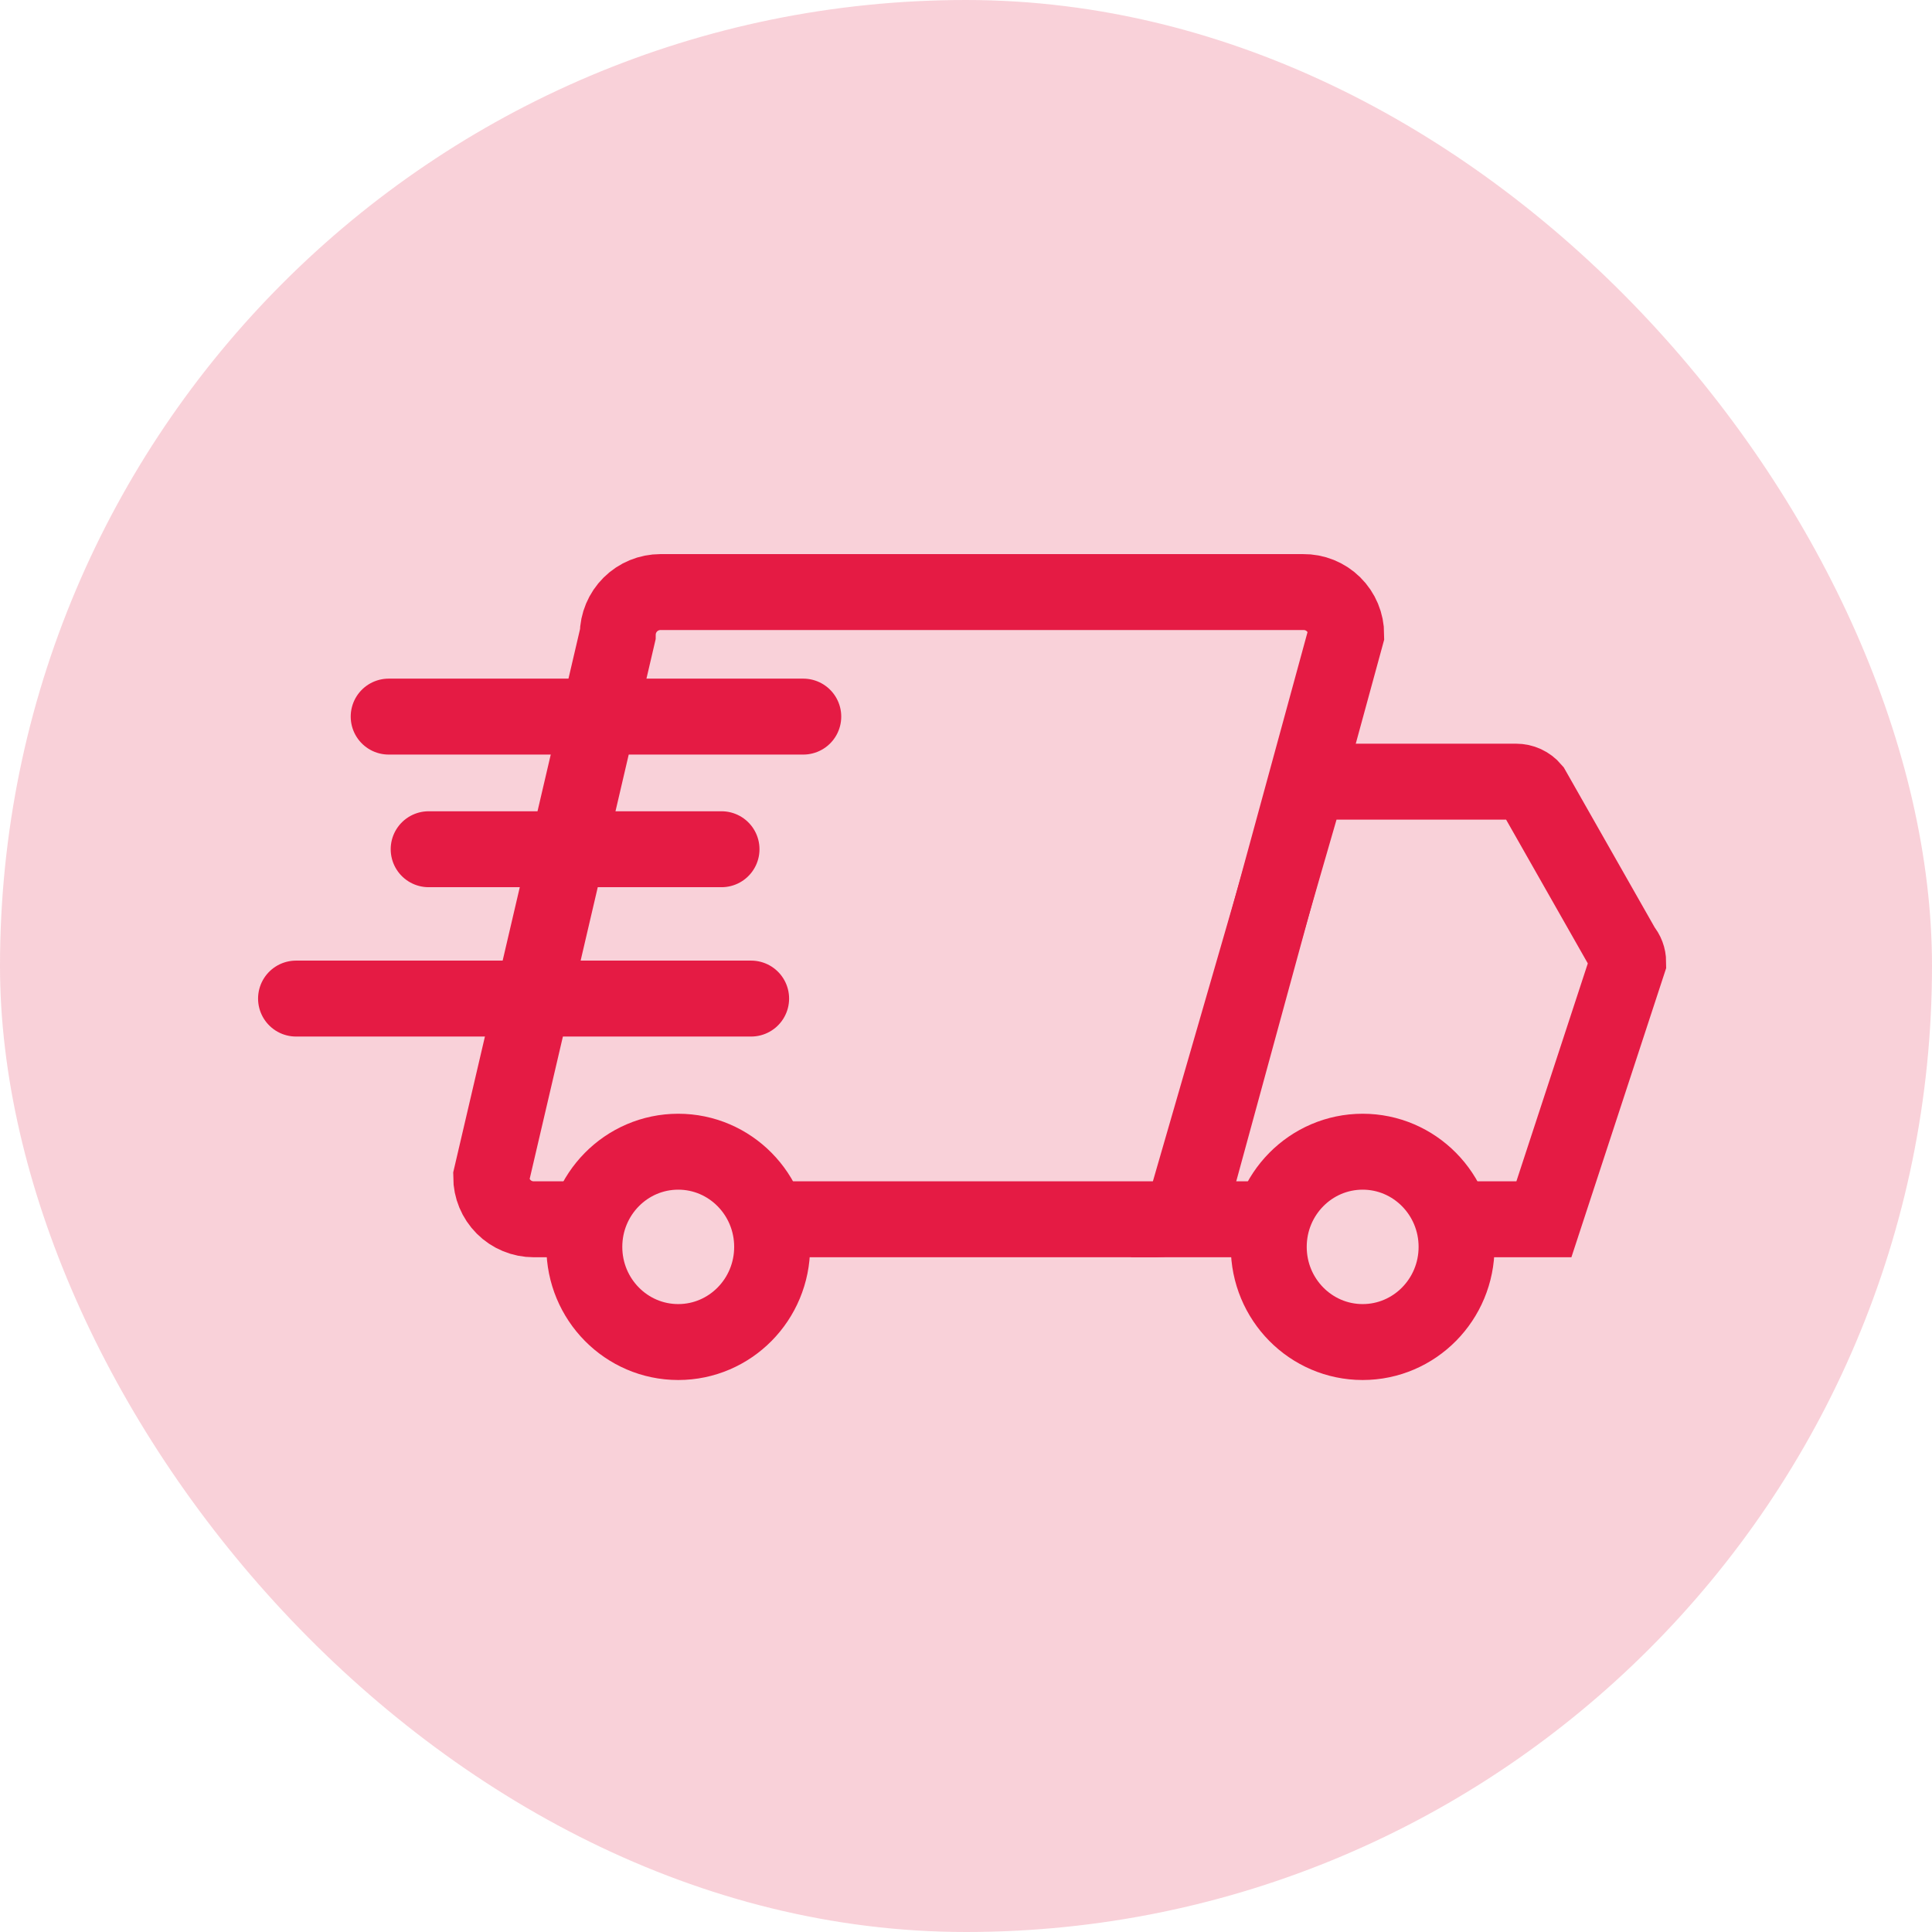 <svg width="248" height="248" viewBox="0 0 248 248" fill="none" xmlns="http://www.w3.org/2000/svg">
<rect width="248" height="248" rx="124" fill="#E51B44" fill-opacity="0.2"/>
<path d="M98.011 156.513H148.339C149.787 156.513 151.175 155.938 152.199 154.914C153.223 153.891 153.798 152.502 153.798 151.055L172.805 81.459C172.805 80.737 172.662 80.021 172.383 79.355C172.105 78.688 171.697 78.084 171.183 77.576C170.67 77.068 170.06 76.668 169.39 76.397C168.721 76.127 168.004 75.992 167.282 76H84.787C83.336 76 81.945 76.574 80.916 77.597C79.887 78.62 79.305 80.008 79.296 81.459L63.05 151.055C63.05 152.502 63.626 153.891 64.649 154.914C65.673 155.938 67.061 156.513 68.509 156.513H75.592" stroke="#E51B44" stroke-width="9.747"/>
<path d="M162.928 156.513H151.654L167.899 100.336H194.607C195.008 100.335 195.405 100.422 195.77 100.59C196.135 100.759 196.459 101.005 196.719 101.311L208.35 121.78C208.767 122.257 208.998 122.869 209 123.502L198.181 156.513H186.484" stroke="#E51B44" stroke-width="9.747"/>
<path d="M87.061 172.271C93.719 172.271 99.115 166.802 99.115 160.055C99.115 153.307 93.719 147.838 87.061 147.838C80.404 147.838 75.007 153.307 75.007 160.055C75.007 166.802 80.404 172.271 87.061 172.271Z" stroke="#E51B44" stroke-width="9.747"/>
<path d="M174.917 172.271C181.574 172.271 186.971 166.802 186.971 160.055C186.971 153.307 181.574 147.838 174.917 147.838C168.26 147.838 162.863 153.307 162.863 160.055C162.863 166.802 168.26 172.271 174.917 172.271Z" stroke="#E51B44" stroke-width="9.747"/>
<path d="M103.112 91.986H49.892" stroke="#E51B44" stroke-width="9.747" stroke-linecap="round"/>
<path d="M92.618 109.011H55.025" stroke="#E51B44" stroke-width="9.747" stroke-linecap="round"/>
<path d="M96.419 128.181H38" stroke="#E51B44" stroke-width="9.747" stroke-linecap="round"/>
</svg>
